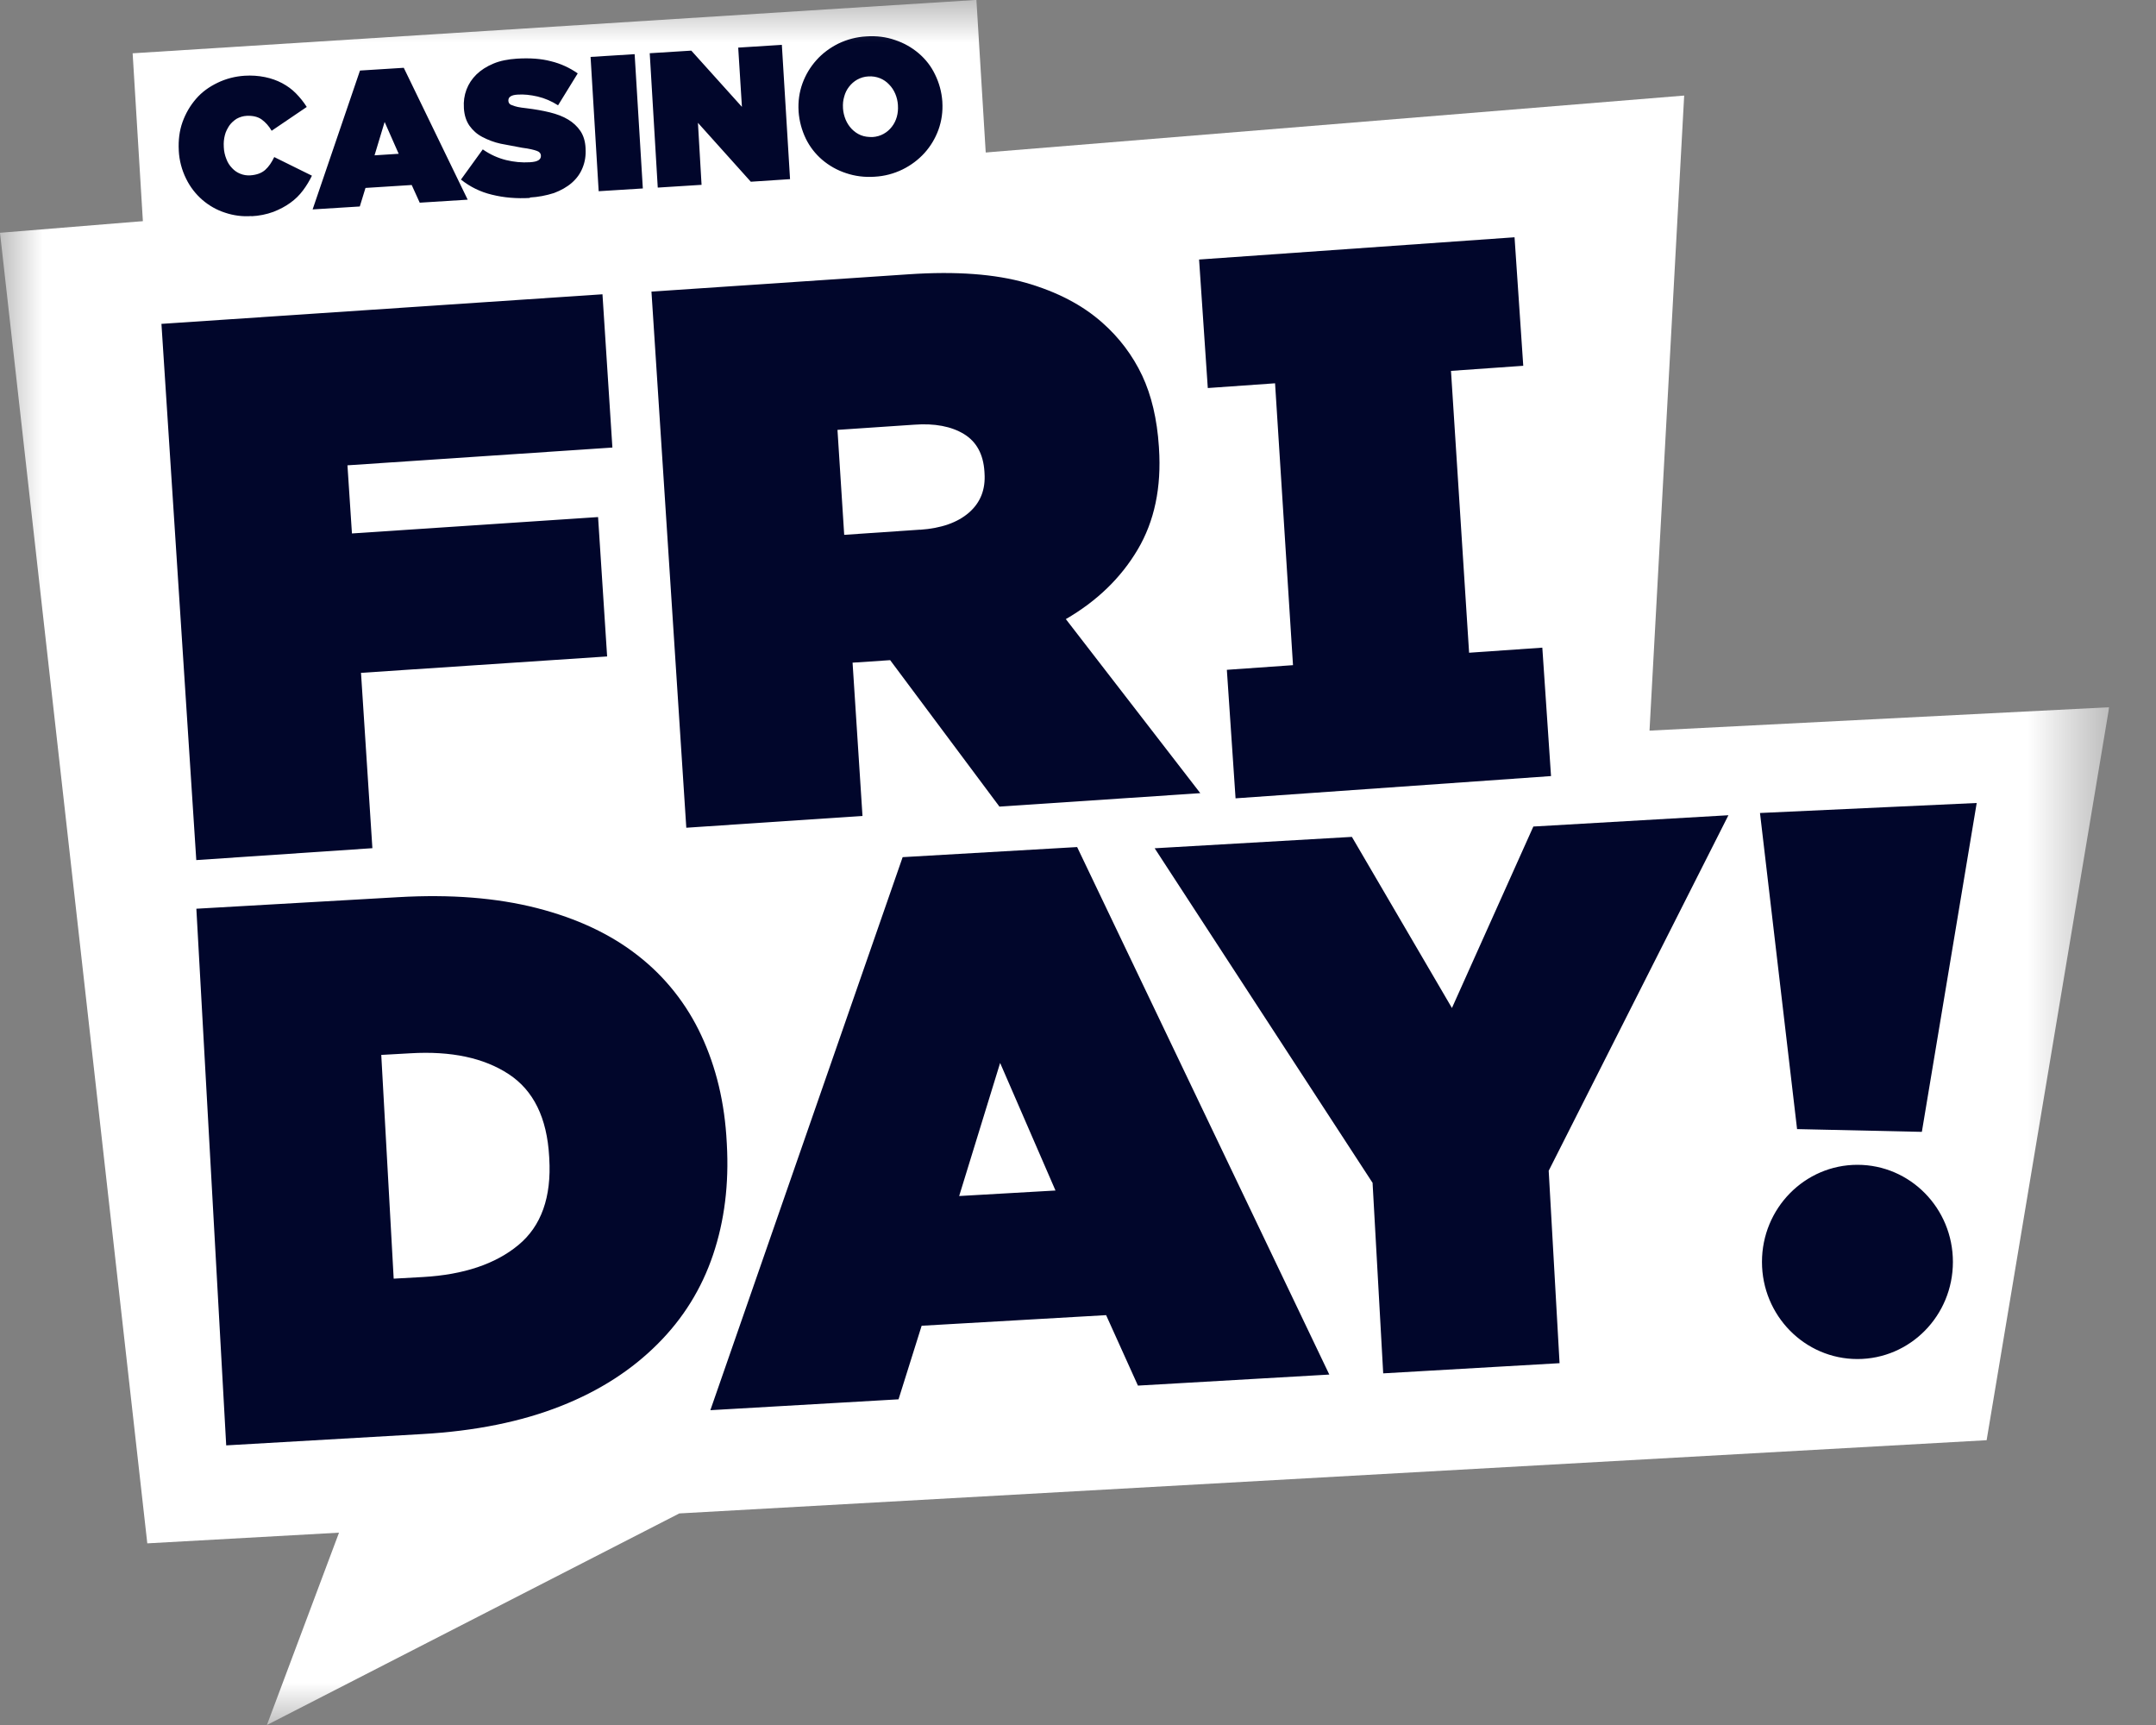 <svg width="25" height="20" viewBox="0 0 25 20" fill="none" xmlns="http://www.w3.org/2000/svg">
<rect x="0" y="0" width="25" height="20" fill="#808080" stroke="none"/>
<g clip-path="url(#clip0_19_1962)">
<mask id="mask0_19_1962" style="mask-type:luminance" maskUnits="userSpaceOnUse" x="0" y="0" width="25" height="20">
<path d="M0 0H24.457V20H0V0Z" fill="white"/>
</mask>
<g mask="url(#mask0_19_1962)">
<path d="M24.457 8.2L19.127 8.471L19.529 1.108L0 2.699L1.708 17.894L3.931 17.77L3.095 20L7.877 17.547L23.036 16.698L24.457 8.2Z" fill="white"/>
<path d="M11.322 -0.001L1.538 0.618L1.679 2.928L11.463 2.31L11.322 -0.001V-0.001Z" fill="white"/>
<path d="M2.916 2.505C2.812 2.513 2.708 2.499 2.61 2.466C2.513 2.435 2.424 2.384 2.347 2.318C2.27 2.251 2.206 2.17 2.158 2.072C2.108 1.971 2.079 1.861 2.073 1.748V1.743C2.067 1.627 2.08 1.518 2.116 1.416C2.153 1.314 2.204 1.226 2.273 1.146C2.342 1.066 2.425 1.007 2.522 0.96C2.621 0.912 2.728 0.885 2.837 0.878C2.916 0.873 2.995 0.878 3.073 0.894C3.146 0.909 3.21 0.932 3.271 0.964C3.331 0.996 3.385 1.035 3.432 1.083C3.479 1.131 3.521 1.183 3.557 1.24L3.15 1.516C3.118 1.461 3.079 1.418 3.034 1.385C2.989 1.353 2.931 1.34 2.861 1.343C2.82 1.345 2.78 1.357 2.744 1.377C2.711 1.398 2.682 1.424 2.659 1.456C2.638 1.489 2.617 1.526 2.607 1.569C2.596 1.612 2.592 1.657 2.595 1.701V1.706C2.597 1.753 2.607 1.8 2.625 1.844C2.639 1.883 2.662 1.919 2.691 1.949C2.717 1.977 2.749 2 2.785 2.014C2.821 2.029 2.861 2.036 2.903 2.033C2.976 2.028 3.033 2.007 3.075 1.97C3.117 1.933 3.151 1.881 3.18 1.821L3.617 2.037C3.588 2.097 3.553 2.155 3.513 2.208C3.472 2.263 3.423 2.311 3.367 2.351C3.31 2.393 3.244 2.427 3.171 2.456C3.089 2.486 3.003 2.503 2.916 2.507L2.916 2.505ZM4.174 0.818L4.682 0.786L5.423 2.315L4.867 2.35L4.774 2.145L4.238 2.179L4.172 2.394L3.625 2.428L4.174 0.819L4.174 0.818ZM4.623 1.783L4.46 1.414L4.343 1.801L4.623 1.783L4.623 1.783ZM6.146 2.295C5.99 2.304 5.843 2.292 5.703 2.257C5.572 2.226 5.45 2.166 5.345 2.082L5.598 1.732C5.685 1.793 5.776 1.833 5.869 1.856C5.959 1.878 6.052 1.887 6.145 1.881C6.192 1.878 6.224 1.871 6.245 1.857C6.265 1.843 6.273 1.827 6.272 1.806V1.801C6.271 1.779 6.255 1.759 6.224 1.749C6.194 1.738 6.136 1.723 6.054 1.713L5.805 1.666C5.731 1.65 5.66 1.623 5.593 1.588C5.53 1.555 5.482 1.511 5.444 1.458C5.406 1.404 5.384 1.336 5.379 1.254V1.248C5.374 1.177 5.384 1.106 5.409 1.039C5.434 0.973 5.473 0.914 5.524 0.864C5.575 0.814 5.641 0.771 5.72 0.738C5.8 0.704 5.892 0.687 5.995 0.68C6.144 0.671 6.275 0.68 6.388 0.71C6.5 0.737 6.605 0.785 6.699 0.851L6.471 1.221C6.398 1.174 6.318 1.139 6.233 1.119C6.149 1.1 6.074 1.092 6.003 1.097C5.965 1.099 5.937 1.106 5.92 1.118C5.902 1.129 5.894 1.147 5.895 1.166V1.171C5.896 1.182 5.899 1.19 5.905 1.199C5.912 1.208 5.923 1.216 5.939 1.22C5.96 1.229 5.981 1.235 6.003 1.24C6.03 1.246 6.063 1.25 6.105 1.255C6.204 1.267 6.295 1.283 6.376 1.303C6.457 1.323 6.529 1.35 6.588 1.386C6.645 1.42 6.694 1.465 6.731 1.52C6.766 1.573 6.786 1.638 6.79 1.717V1.722C6.795 1.804 6.783 1.878 6.755 1.946C6.728 2.014 6.686 2.071 6.63 2.12C6.575 2.168 6.504 2.208 6.424 2.238C6.333 2.267 6.239 2.285 6.143 2.29L6.146 2.295ZM6.848 0.66L7.359 0.628L7.454 2.185L6.942 2.217L6.848 0.66ZM7.537 0.617L8.016 0.587L8.603 1.239L8.56 0.552L9.066 0.52L9.161 2.077L8.706 2.107L8.093 1.424L8.135 2.143L7.627 2.175L7.534 0.617L7.537 0.617ZM10.141 2.049C10.023 2.057 9.912 2.042 9.809 2.007C9.708 1.974 9.614 1.921 9.533 1.852C9.454 1.784 9.39 1.702 9.343 1.606C9.297 1.509 9.268 1.405 9.26 1.292V1.288C9.253 1.179 9.268 1.069 9.305 0.967C9.342 0.866 9.396 0.776 9.467 0.697C9.537 0.618 9.623 0.555 9.72 0.506C9.822 0.457 9.932 0.428 10.046 0.422C10.164 0.414 10.275 0.428 10.378 0.464C10.479 0.497 10.573 0.55 10.654 0.619C10.733 0.687 10.797 0.768 10.843 0.865C10.89 0.961 10.919 1.065 10.927 1.178V1.183C10.934 1.292 10.919 1.401 10.882 1.504C10.845 1.605 10.791 1.695 10.72 1.774C10.649 1.852 10.564 1.916 10.467 1.964C10.365 2.014 10.255 2.043 10.141 2.049ZM10.117 1.589C10.163 1.586 10.207 1.574 10.246 1.552C10.284 1.531 10.316 1.503 10.342 1.469C10.368 1.436 10.387 1.397 10.399 1.355C10.411 1.312 10.415 1.267 10.412 1.223V1.218C10.409 1.173 10.399 1.129 10.381 1.087C10.364 1.047 10.34 1.01 10.309 0.979C10.28 0.948 10.244 0.923 10.204 0.907C10.161 0.89 10.115 0.883 10.069 0.886C10.024 0.888 9.98 0.901 9.94 0.923C9.903 0.944 9.871 0.972 9.845 1.006C9.819 1.039 9.8 1.078 9.789 1.12C9.776 1.163 9.772 1.208 9.775 1.252V1.257C9.778 1.303 9.789 1.346 9.806 1.388C9.823 1.428 9.847 1.465 9.877 1.496C9.907 1.527 9.943 1.552 9.983 1.568C10.025 1.585 10.068 1.589 10.117 1.589ZM2.277 10.536L4.618 10.402C5.223 10.367 5.756 10.409 6.224 10.528C6.692 10.648 7.081 10.831 7.398 11.08C7.713 11.325 7.964 11.643 8.132 12.005C8.304 12.373 8.404 12.787 8.427 13.247L8.428 13.264C8.454 13.727 8.401 14.155 8.268 14.549C8.135 14.943 7.921 15.288 7.624 15.584C7.328 15.88 6.958 16.123 6.501 16.303C6.045 16.483 5.511 16.592 4.894 16.627L2.623 16.758L2.277 10.538L2.277 10.536ZM4.421 12.231L4.565 14.825L4.906 14.806C5.377 14.779 5.746 14.655 6.011 14.435C6.276 14.216 6.396 13.88 6.369 13.43L6.368 13.412C6.343 12.961 6.187 12.643 5.899 12.454C5.611 12.265 5.232 12.184 4.759 12.212L4.419 12.231L4.421 12.231ZM10.466 9.938L12.49 9.821L15.414 15.937L13.195 16.065L12.826 15.248L10.687 15.371L10.419 16.224L8.237 16.35L10.466 9.94L10.466 9.938ZM12.239 13.803L11.597 12.324L11.122 13.867L12.239 13.803L12.239 13.803ZM15.917 13.716L13.389 9.835L15.676 9.703L16.836 11.687L17.78 9.583L20.042 9.452L17.958 13.574L18.084 15.805L16.039 15.923L15.916 13.719L15.917 13.716ZM20.408 9.426L20.838 13.091L22.285 13.123L22.921 9.31L20.408 9.426L20.408 9.426ZM21.538 15.757C22.15 15.757 22.645 15.253 22.645 14.631C22.645 14.009 22.15 13.505 21.538 13.505C20.927 13.505 20.431 14.009 20.431 14.631C20.431 15.253 20.927 15.757 21.538 15.757ZM1.872 3.755L6.986 3.412L7.101 5.189L4.029 5.395L4.081 6.185L6.935 5.995L7.04 7.611L4.186 7.801L4.318 9.834L2.276 9.972L1.872 3.755ZM7.554 3.381L10.539 3.18C11.086 3.143 11.539 3.177 11.899 3.28C12.26 3.384 12.554 3.538 12.784 3.743C12.977 3.913 13.134 4.121 13.244 4.354C13.352 4.584 13.417 4.859 13.438 5.179L13.439 5.196C13.469 5.652 13.386 6.045 13.192 6.372C12.998 6.7 12.72 6.969 12.359 7.178L13.918 9.196L11.589 9.352L10.322 7.654L9.886 7.683L10.001 9.46L7.958 9.597L7.554 3.381L7.554 3.381ZM10.67 6.142C10.914 6.125 11.103 6.059 11.236 5.943C11.369 5.827 11.429 5.675 11.416 5.485L11.415 5.467C11.402 5.266 11.323 5.121 11.177 5.032C11.032 4.944 10.839 4.906 10.601 4.924L9.711 4.984L9.789 6.201L10.669 6.141L10.67 6.142ZM17.884 7.509L17.035 7.568L16.825 4.3L17.663 4.241L17.562 2.751L13.904 3.009L14.005 4.499L14.785 4.444L14.993 7.712L14.226 7.766L14.327 9.256L17.985 8.998L17.884 7.508L17.884 7.509Z" fill="#01062B"/>
</g>
</g>
<defs>
<clipPath id="clip0_19_1962">
<rect width="24.457" height="20" fill="white"/>
</clipPath>
</defs>
</svg>
